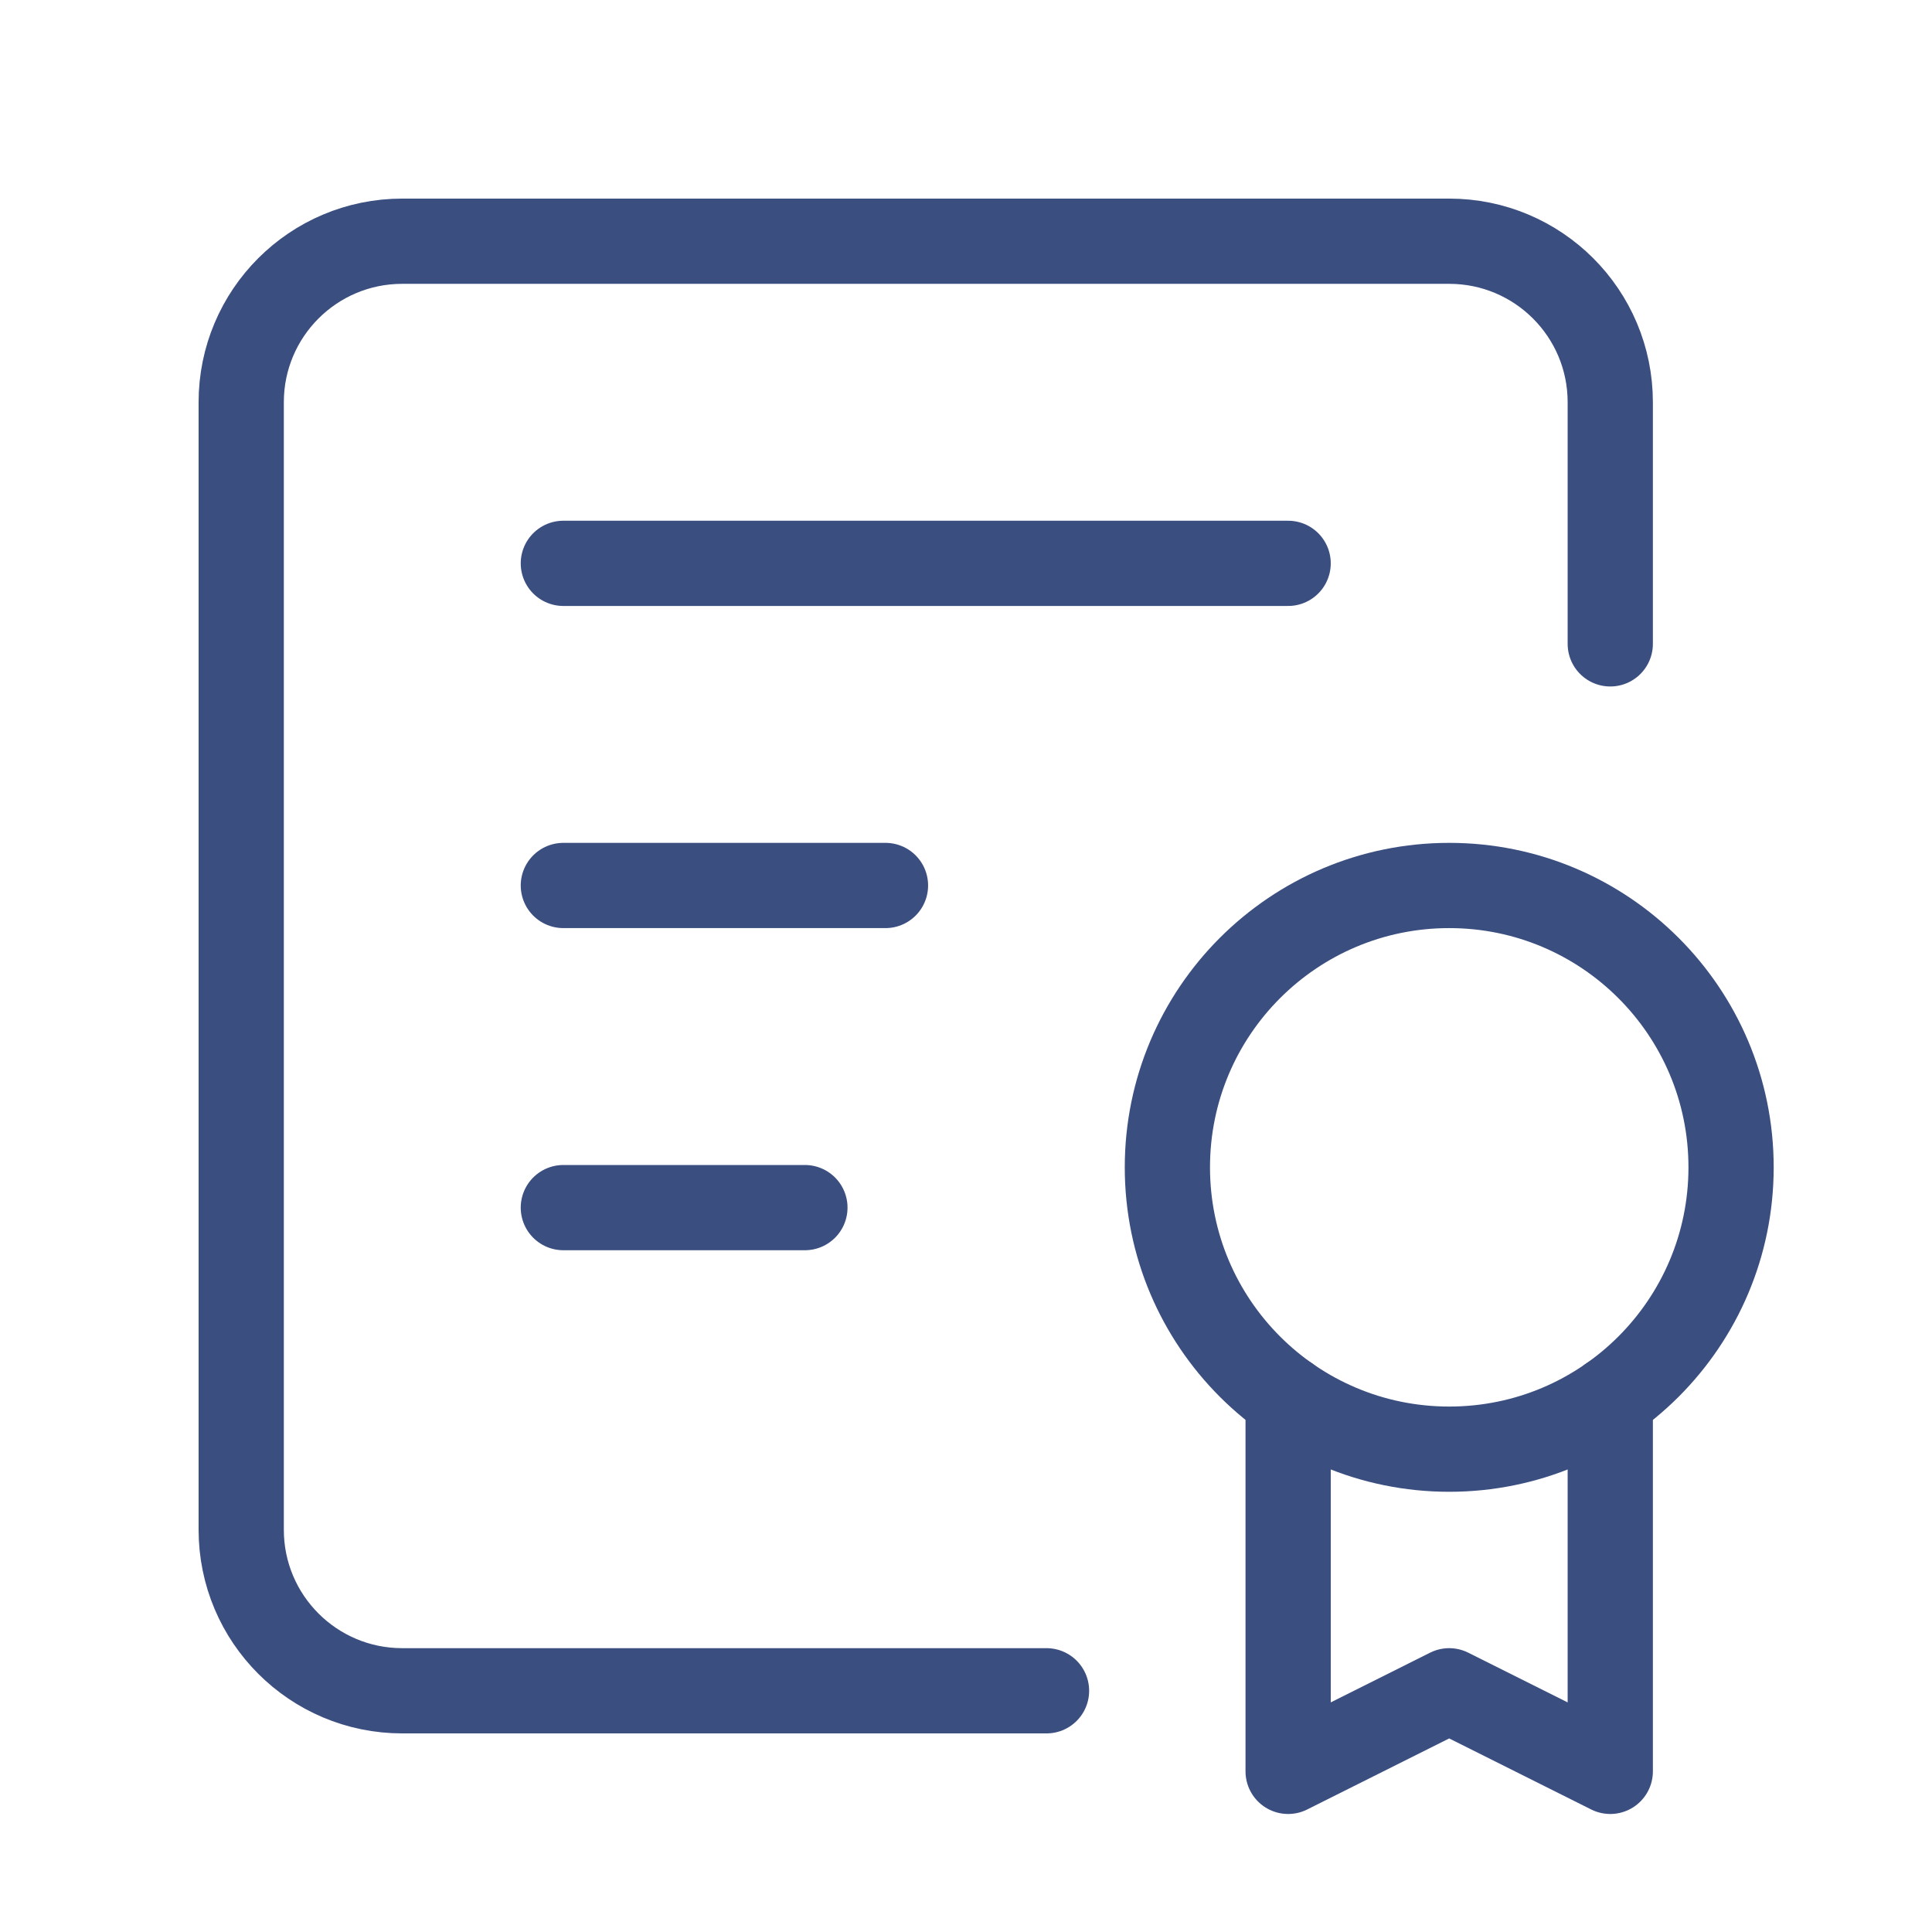 <svg width="34" height="34" viewBox="0 0 34 34" fill="none" xmlns="http://www.w3.org/2000/svg">
<circle cx="25.504" cy="20.543" r="4.96" stroke="#3A4E80" stroke-width="1.5" stroke-linecap="round" stroke-linejoin="round"/>
<path d="M22.669 24.613V31.173L25.503 29.755L28.338 31.173V24.613" stroke="#3A4E80" stroke-width="1.5" stroke-linecap="round" stroke-linejoin="round"/>
<path d="M18.417 29.755H7.079C5.513 29.755 4.245 28.487 4.245 26.921V7.079C4.245 5.513 5.513 4.245 7.079 4.245H25.503C27.07 4.245 28.338 5.513 28.338 7.079V11.331" stroke="#3A4E80" stroke-width="1.5" stroke-linecap="round" stroke-linejoin="round"/>
<path d="M9.914 9.914H22.669" stroke="#3A4E80" stroke-width="1.5" stroke-linecap="round" stroke-linejoin="round"/>
<path d="M9.914 15.583H15.583" stroke="#3A4E80" stroke-width="1.5" stroke-linecap="round" stroke-linejoin="round"/>
<path d="M9.914 21.252H14.165" stroke="#3A4E80" stroke-width="1.5" stroke-linecap="round" stroke-linejoin="round"/>
</svg>

